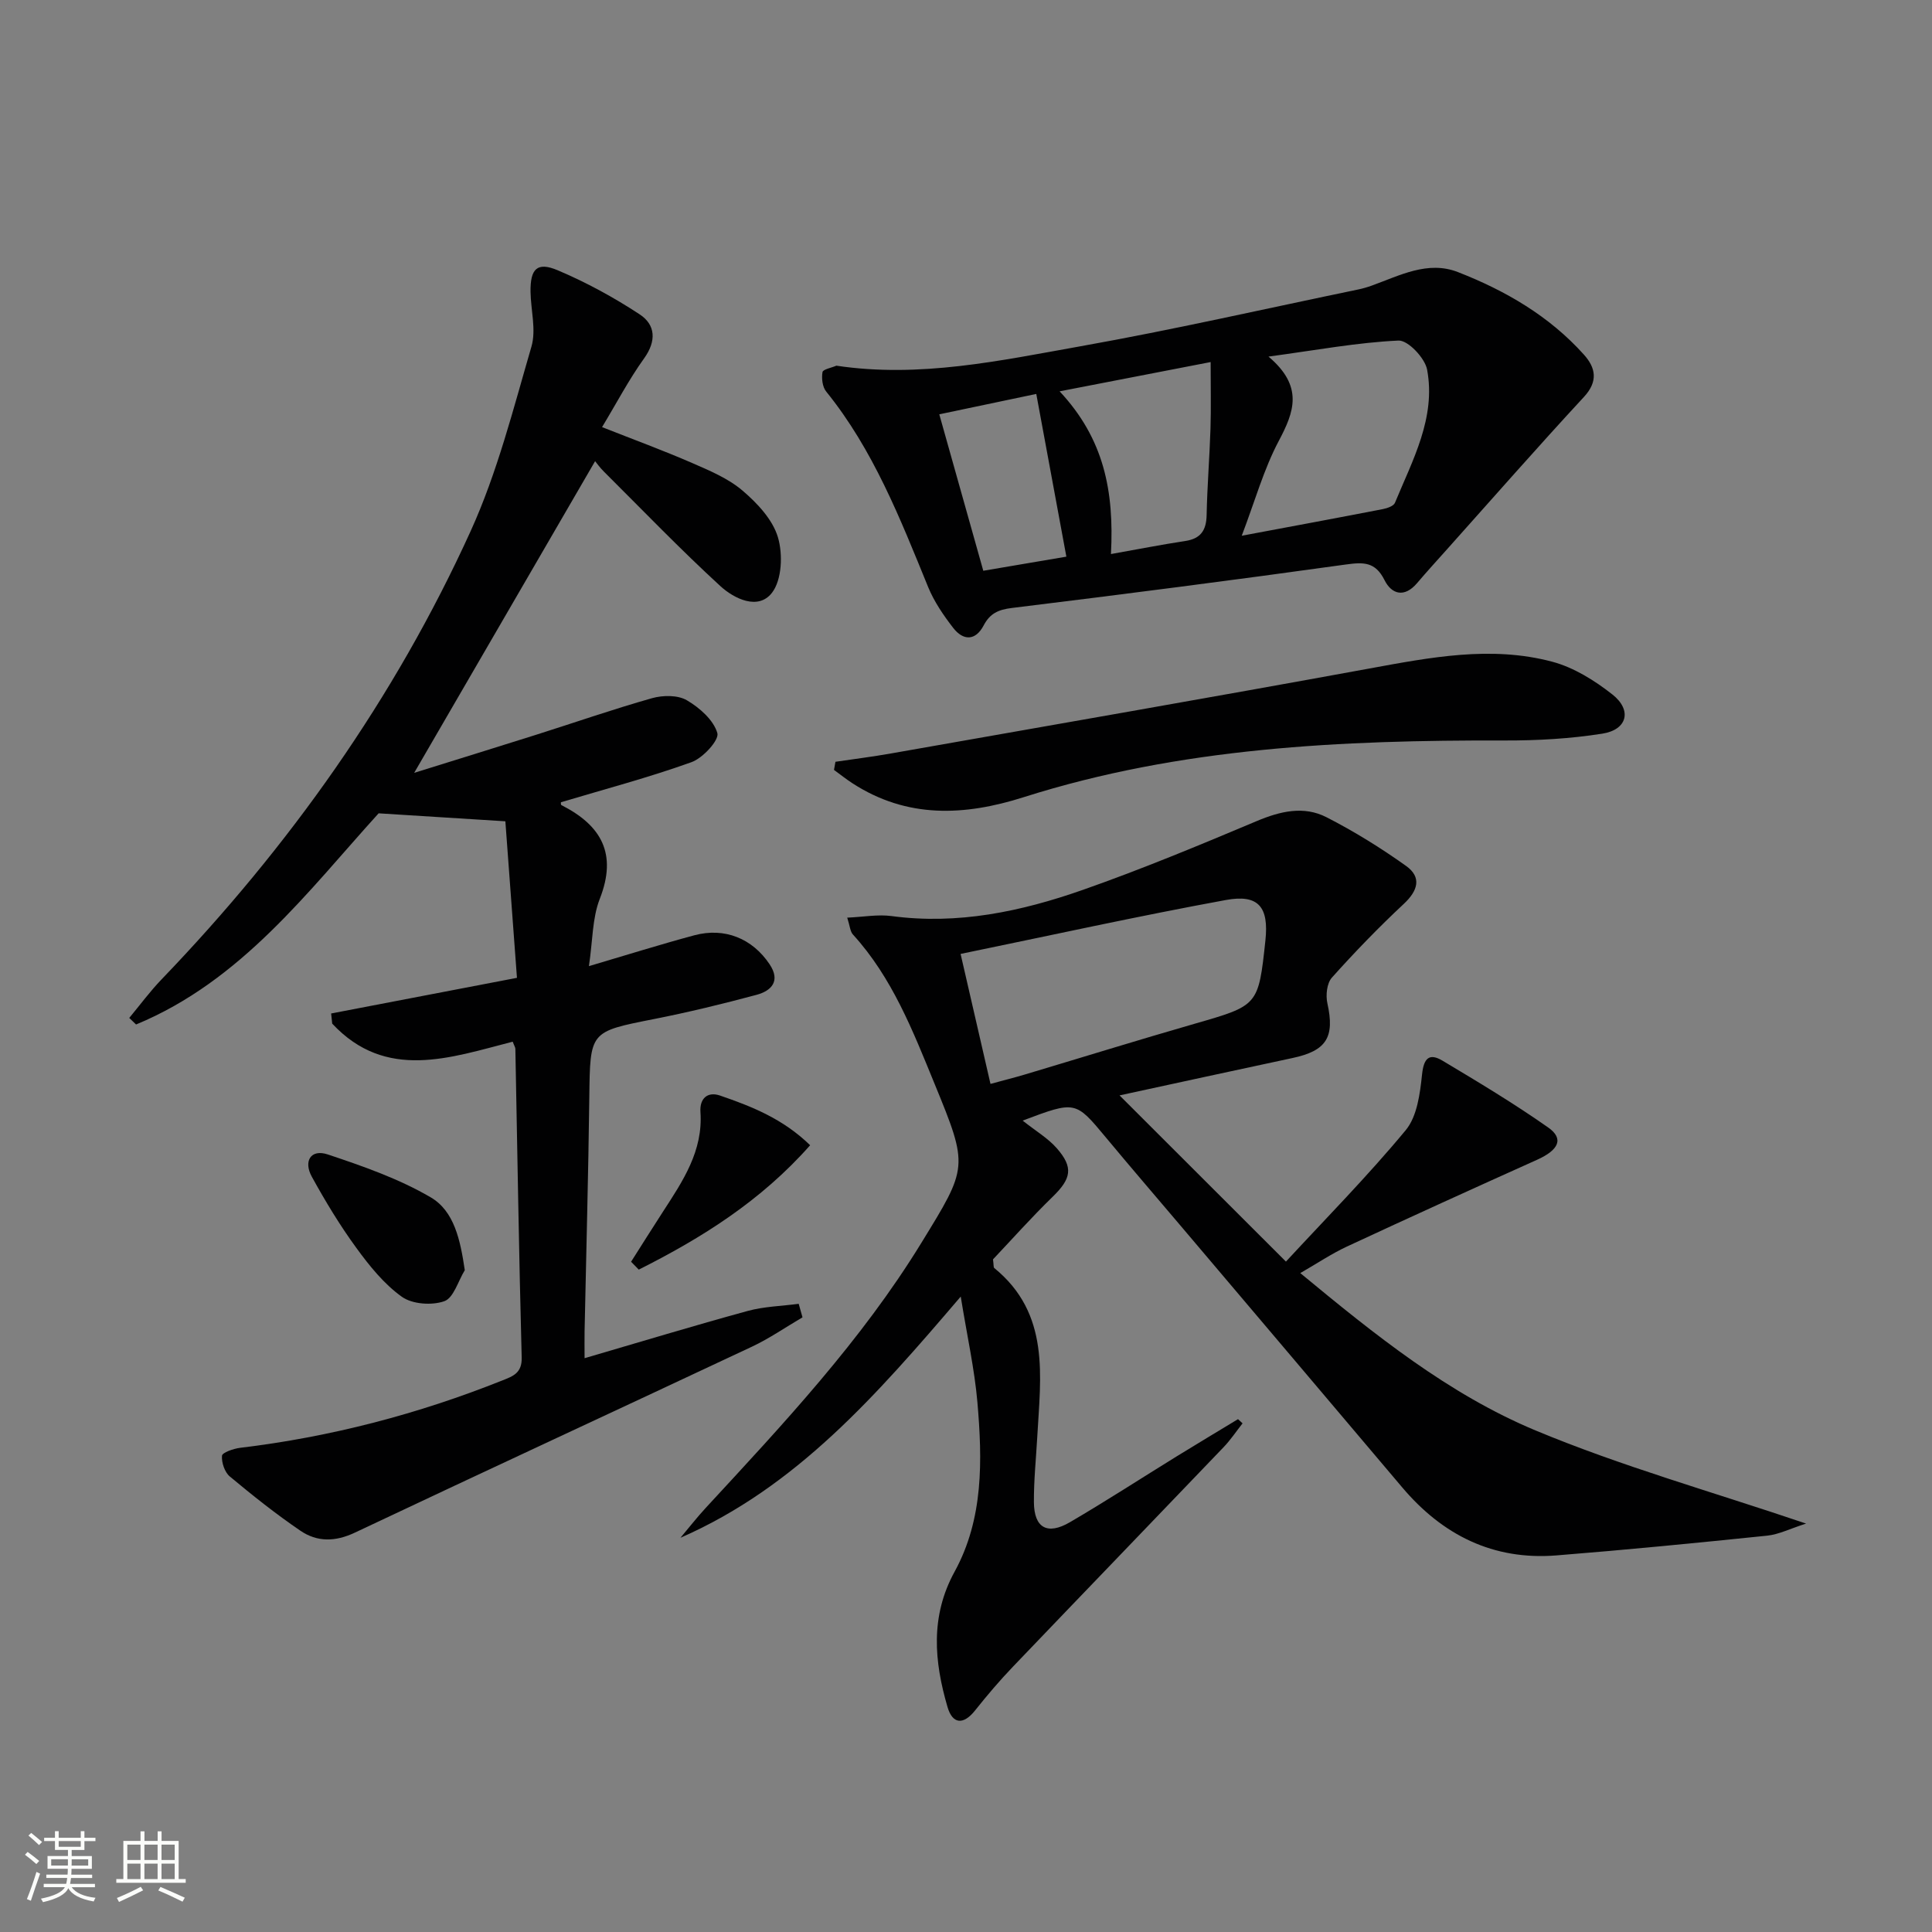 <svg enable-background="new 0 0 400 400" viewBox="0 0 400 400" xmlns="http://www.w3.org/2000/svg"><rect x="0" y="0" width="400" height="400" fill="#808080" stroke="none"/><path d="m5.17 384 .55-.58c.85.61 1.65 1.24 2.4 1.87l-.59.64c-.83-.73-1.62-1.38-2.36-1.93m1.22 9.53-.82-.34c.71-1.76 1.37-3.64 1.98-5.63.24.13.5.25.76.36-.6 1.67-1.24 3.54-1.92 5.61m-.5-13.5.57-.54c.56.44 1.31 1.06 2.26 1.87l-.64.64c-.68-.66-1.41-1.32-2.19-1.97m3.25.46h2.24v-1.36h.77v1.36h4.57v-1.36h.76v1.36h2.28v.69h-2.28v1.84h-2.64v1.26h4.18v2.64h-4.21c0 .45-.02.86-.05 1.21h4.32v.69h-4.38c-.04.34-.1.75-.19 1.22h5.15v.69h-4.82c.87 1.19 2.51 1.92 4.93 2.19-.17.31-.3.57-.37.76-2.77-.49-4.52-1.41-5.26-2.76-.56 1.26-2.3 2.23-5.24 2.9-.12-.24-.26-.48-.43-.72 2.73-.55 4.38-1.34 4.96-2.38h-4.38v-.69h4.65c.1-.38.17-.79.21-1.22h-4.32v-.69h4.4c.03-.34.05-.75.05-1.21h-4.2v-2.64h4.23v-1.26h-2.69v-1.84h-2.24zm1.46 4.46v1.29h3.45c.01-.4.02-.57.01-.53v-.32-.45h-3.46zm1.55-2.59h4.57v-1.19h-4.57zm6.11 2.59h-3.42v.77c-.01.19-.01.37-.02.53h3.44z" fill="#fbfcfa"/><path d="m32.63 379.16h.82v1.98h3.54v7.89h1.46v.78h-14.37v-.78h1.46v-7.89h3.55v-1.98h.82v1.98h2.73v-1.98zm-3.49 11.48.5.73c-1.61.82-3.28 1.63-5 2.41-.13-.27-.28-.55-.44-.82 1.75-.72 3.4-1.49 4.94-2.32m-2.78-5.55h2.73v-3.18h-2.73zm0 3.95h2.73v-3.2h-2.73zm3.54-3.95h2.73v-3.18h-2.73zm0 3.95h2.73v-3.2h-2.73zm7.89 4.68c-1.84-.92-3.51-1.7-5.02-2.32l.45-.73c1.89.8 3.57 1.55 5.04 2.23zm-1.62-11.81h-2.73v3.18h2.73zm-2.73 7.13h2.73v-3.2h-2.73z" fill="#fbfcfa"/><g fill="#010102"><path d="m231.79 226.79c11.61 11.6 22.54 22.52 34.45 34.41 8.19-8.86 16.91-17.69 24.8-27.21 2.37-2.86 2.96-7.57 3.38-11.54.36-3.43 1.52-4.47 4.25-2.84 7.4 4.42 14.81 8.87 21.86 13.82 3.32 2.33 2.2 4.67-2.32 6.7-13.17 5.92-26.31 11.89-39.4 17.98-3.13 1.46-6.03 3.42-9.6 5.47 15.42 12.75 30.7 25.07 48.71 32.58 17.77 7.41 36.44 12.65 56.01 19.28-3.35 1.07-5.65 2.25-8.04 2.5-14.53 1.5-29.07 2.93-43.64 4.09-13.1 1.05-23.59-4.2-31.96-14.11-15.25-18.05-30.55-36.07-45.83-54.11-5.17-6.1-10.38-12.15-15.49-18.3-6.32-7.6-6.28-7.63-17.24-3.5 2.74 2.17 5.22 3.63 7.03 5.68 3.56 4.04 3.03 6.35-.85 10.12-4.39 4.27-8.47 8.86-12.32 12.93.16 1.16.08 1.64.26 1.79 11.63 9.48 9.6 22.41 8.9 35.02-.25 4.48-.72 8.97-.69 13.45.03 5.33 2.77 6.9 7.47 4.15 7.46-4.36 14.72-9.08 22.08-13.62 4.22-2.6 8.47-5.14 12.71-7.71.31.29.63.58.94.87-1.31 1.66-2.5 3.45-3.96 4.97-14.51 15.16-29.08 30.25-43.58 45.41-2.76 2.88-5.36 5.94-7.84 9.06-2.45 3.08-4.68 2.82-5.71-.72-2.76-9.44-3.6-18.76 1.47-28.01 6.02-10.98 5.75-23.1 4.72-35.09-.59-6.82-2.11-13.56-3.45-21.87-17.49 20.47-34.04 39.44-58.03 49.94 1.74-2.06 3.39-4.19 5.22-6.17 16.04-17.36 32.21-34.59 44.66-54.89 9.65-15.73 9.82-15.66 2.73-32.94-4.48-10.92-8.75-21.96-16.9-30.9-.58-.63-.62-1.75-1.18-3.49 3.39-.15 6.34-.71 9.17-.33 13.72 1.84 26.84-.94 39.58-5.41 12.19-4.28 24.15-9.25 36.07-14.27 4.86-2.04 9.7-3.18 14.39-.79 5.73 2.93 11.25 6.35 16.49 10.09 3.28 2.34 2.47 5.12-.48 7.87-5.19 4.85-10.15 9.97-14.88 15.26-1.04 1.16-1.3 3.65-.93 5.31 1.56 7.03-.17 9.84-7.26 11.34-11.8 2.51-23.6 5.1-35.77 7.73zm-32.91-29.29c2.22 9.66 4.17 18.15 6.19 26.91 2.82-.77 4.91-1.29 6.97-1.9 11.75-3.51 23.47-7.15 35.25-10.54 13.22-3.81 13.25-3.71 14.7-17.27.73-6.88-1.39-9.62-8.2-8.36-18.07 3.31-36.02 7.27-54.91 11.16z"/><path d="m166.15 272.74c-3.49 2.04-6.84 4.37-10.48 6.08-27.38 12.87-54.84 25.56-82.19 38.49-4.08 1.93-7.83 1.97-11.3-.4-5.06-3.45-9.89-7.29-14.6-11.22-1.07-.89-1.73-2.89-1.62-4.29.05-.66 2.37-1.47 3.72-1.64 18.74-2.25 36.84-6.97 54.36-13.97 2.16-.86 4.06-1.51 3.97-4.74-.57-21.3-.89-42.6-1.31-63.91-.01-.31-.23-.62-.55-1.47-12.88 3.3-26.24 8.19-37.37-3.74-.07-.7-.15-1.4-.22-2.1 12.49-2.39 24.97-4.79 38.47-7.38-.82-11.11-1.64-22.08-2.4-32.41-9.34-.59-17.52-1.1-26.24-1.65-14.59 16.07-28.35 34.67-50.22 43.72-.47-.45-.94-.91-1.41-1.36 2.23-2.68 4.3-5.5 6.71-8 26.39-27.46 48.23-58.16 63.99-92.83 5.51-12.13 8.82-25.3 12.57-38.16 1.01-3.47-.13-7.55-.19-11.35-.06-4.76 1.36-6.25 5.61-4.46 5.9 2.49 11.62 5.61 16.98 9.13 3.28 2.15 3.53 5.48.93 9.11-3.17 4.41-5.71 9.28-8.71 14.24 6.67 2.63 12.72 4.85 18.63 7.42 3.65 1.59 7.49 3.2 10.46 5.73 3.05 2.6 6.23 5.99 7.32 9.65 1.05 3.52.83 8.85-1.24 11.51-2.84 3.66-7.81 1.23-10.67-1.39-8.31-7.62-16.13-15.76-24.13-23.72-.81-.8-1.48-1.75-1.81-2.15-12.45 21.45-24.91 42.9-37.46 64.53 8.12-2.53 16.59-5.15 25.05-7.82 8.07-2.55 16.07-5.34 24.2-7.64 2.24-.63 5.32-.67 7.2.43 2.64 1.54 5.54 4.1 6.32 6.8.42 1.44-3 5.18-5.36 6.02-8.85 3.18-17.97 5.59-27.03 8.3.01.04-.05.52.1.59 8.25 4.18 11.62 10.04 7.95 19.4-1.57 4.01-1.46 8.68-2.25 13.94 7.9-2.33 14.82-4.51 21.83-6.39 6.27-1.68 12 .66 15.57 5.99 2.32 3.46.42 5.5-2.7 6.34-7.03 1.89-14.12 3.61-21.26 5.02-13.3 2.63-13.19 2.52-13.36 16.23-.2 16.14-.65 32.29-.98 48.43-.03 1.65 0 3.3 0 5.55 11.54-3.37 22.61-6.73 33.76-9.78 3.4-.93 7.04-1.01 10.57-1.48.27.95.53 1.88.79 2.8z"/><path d="m173.16 75.71c17.25 2.59 33.9-1.05 50.5-4.01 19.26-3.43 38.35-7.79 57.51-11.76.97-.2 1.94-.48 2.87-.82 5.77-2.08 11.58-5.22 17.8-2.79 9.83 3.83 18.92 9.1 26.08 17.08 2.43 2.7 3.03 5.52.01 8.78-9.58 10.35-18.87 20.95-28.27 31.46-2.11 2.36-4.24 4.69-6.29 7.1-2.59 3.04-5.24 2.32-6.72-.64-1.91-3.83-4.36-3.74-8.05-3.23-23.02 3.21-46.07 6.17-69.14 9-2.77.34-4.5 1.13-5.8 3.6-1.69 3.22-4.22 3.21-6.31.52-2.01-2.6-3.94-5.42-5.18-8.44-5.79-14.16-11.34-28.41-21.12-40.5-.78-.96-.98-2.74-.76-4.02.1-.58 1.86-.89 2.87-1.33zm83.93 35.21c10.73-2.01 19.97-3.72 29.19-5.51.92-.18 2.25-.63 2.53-1.31 3.65-8.85 8.51-17.58 6.66-27.56-.44-2.4-3.96-6.12-5.92-6.03-8.48.39-16.9 1.96-26.92 3.32 7.32 6.19 5.3 11.47 2.13 17.45-3.11 5.86-4.91 12.39-7.67 19.64zm-27.08 3.79c5.74-1.02 10.54-1.97 15.38-2.7 3.24-.49 4.37-2.24 4.43-5.4.12-5.97.61-11.93.8-17.9.13-4.26.03-8.52.03-13.75-10.52 2.04-20.42 3.96-31.27 6.06 9.16 9.79 11.32 20.6 10.63 33.69zm-26.43 3.46c6.19-1.05 11.83-2.01 17.2-2.92-2.1-11.37-4.13-22.32-6.23-33.69-5.94 1.25-12.52 2.63-20.08 4.22 3.08 10.92 6.05 21.48 9.11 32.39z"/><path d="m172.97 157.72c3.84-.57 7.7-1.05 11.53-1.73 32.99-5.82 66-11.54 98.95-17.57 12.63-2.31 25.25-4.79 37.92-1.42 4.47 1.19 8.79 3.89 12.47 6.79 4.1 3.24 3.08 7.28-2.06 8.1-6.68 1.06-13.54 1.44-20.32 1.42-33.66-.09-67.11 1.44-99.52 11.74-12.27 3.9-24.14 4.44-35.43-2.87-1.33-.86-2.56-1.85-3.84-2.78.1-.55.2-1.12.3-1.68z"/><path d="m96.23 262.98c-1.38 2.24-2.31 5.74-4.24 6.42-2.57.91-6.62.63-8.78-.91-3.69-2.63-6.72-6.4-9.43-10.12-3.41-4.67-6.43-9.67-9.22-14.74-1.75-3.17-.27-5.81 3.32-4.61 7.29 2.44 14.71 5.02 21.3 8.88 4.87 2.86 6.12 8.81 7.05 15.08z"/><path d="m130.66 261.23c2.21-3.47 4.39-6.96 6.63-10.41 4.09-6.3 8.29-12.53 7.73-20.58-.2-2.87 1.52-4.29 4.05-3.42 6.54 2.25 13 4.78 18.66 10.29-10.19 11.53-22.44 19.2-35.48 25.75-.53-.55-1.06-1.09-1.59-1.63z"/></g></svg>
